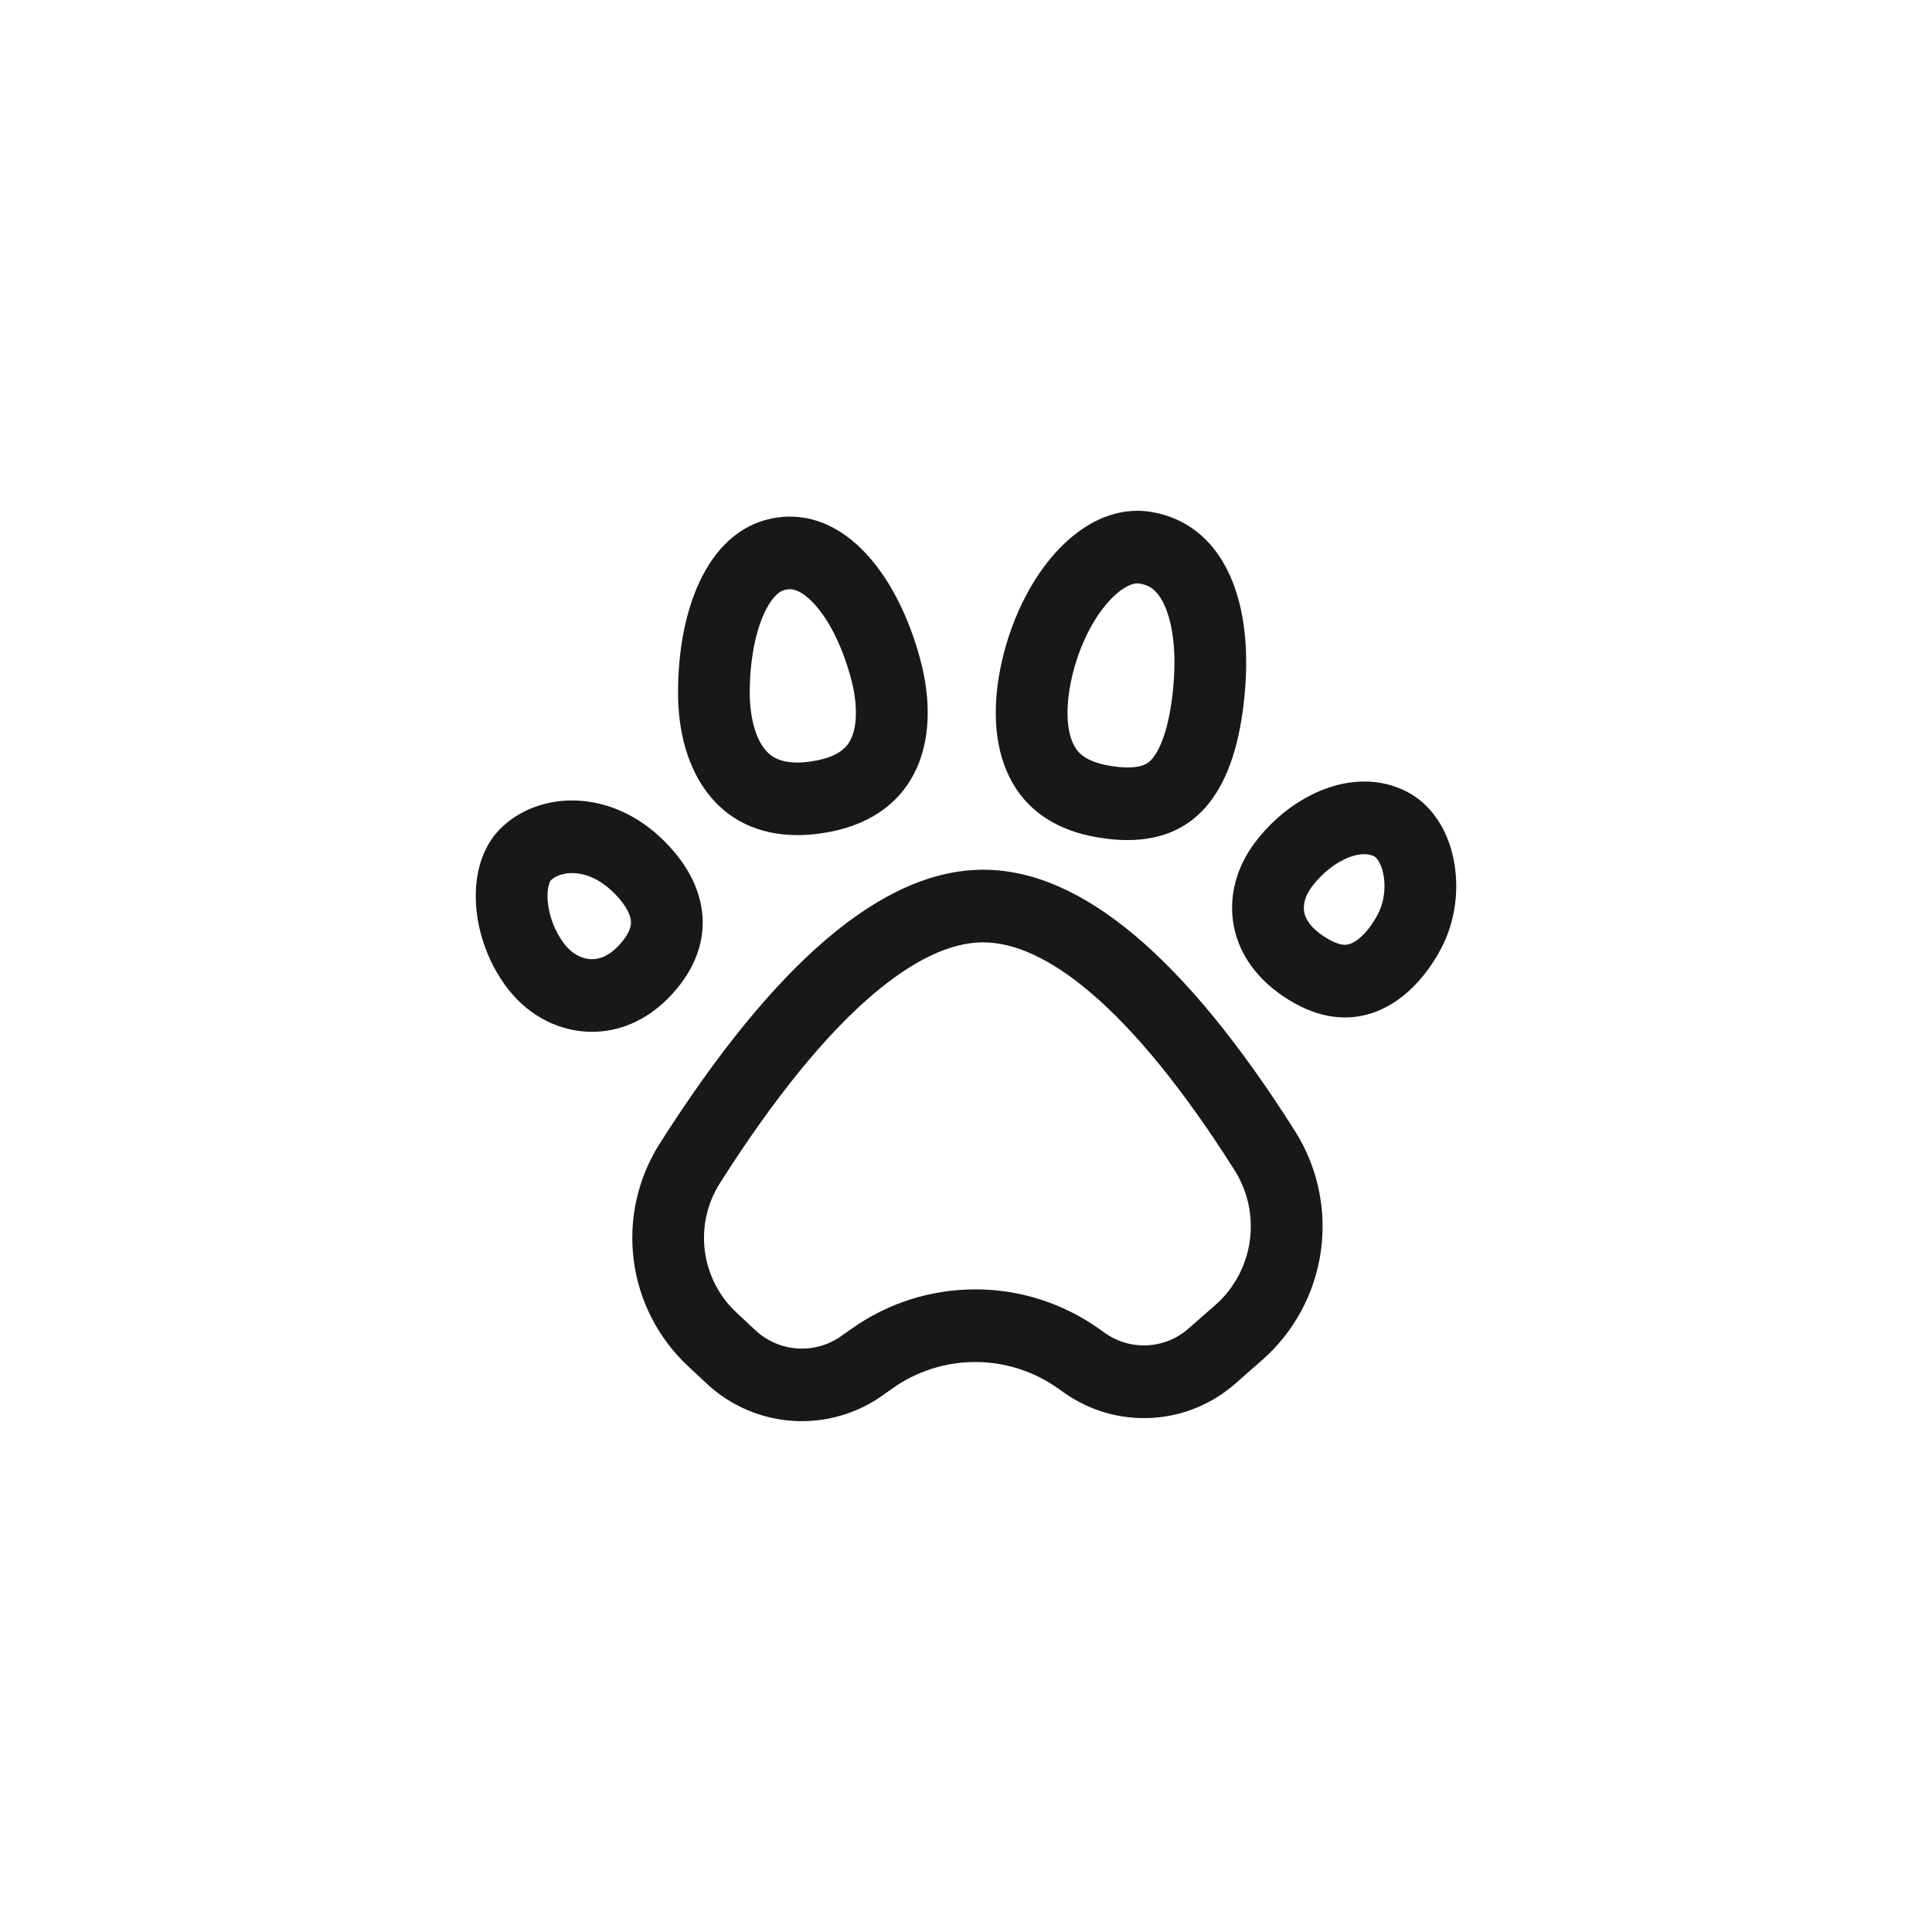 <svg xmlns="http://www.w3.org/2000/svg" fill="none" viewBox="0 0 100 100" height="100" width="100">
<path fill="#181818" d="M58.87 30.197C58.915 30.197 58.961 30.2 59.008 30.209C59.41 30.282 59.834 30.45 60.213 31.201C60.507 31.783 60.965 33.136 60.719 35.66C60.501 37.873 59.985 38.828 59.697 39.201C59.533 39.408 59.291 39.723 58.359 39.723C58.063 39.723 57.73 39.689 57.366 39.623C56.102 39.399 55.771 38.875 55.662 38.703C55.16 37.911 55.118 36.437 55.553 34.761C55.923 33.334 56.59 32.013 57.382 31.136C57.913 30.548 58.469 30.197 58.868 30.197M40.888 30.499C41.381 30.499 41.885 30.96 42.222 31.346C42.971 32.203 43.614 33.526 44.035 35.07C44.423 36.491 44.386 37.753 43.935 38.449C43.609 38.951 42.949 39.275 41.97 39.413C41.726 39.449 41.492 39.468 41.276 39.468C40.252 39.468 39.826 39.087 39.569 38.761C39.085 38.139 38.807 37.081 38.807 35.853C38.807 34.153 39.116 32.586 39.648 31.554C40.145 30.594 40.575 30.534 40.736 30.51C40.786 30.503 40.837 30.499 40.888 30.499ZM70.617 44.211C70.805 44.211 70.965 44.247 71.119 44.32C71.268 44.394 71.424 44.637 71.527 44.956C71.762 45.688 71.681 46.634 71.322 47.312C70.82 48.264 70.137 48.903 69.62 48.903C69.384 48.903 69.08 48.798 68.737 48.601L68.679 48.565C68.21 48.284 67.628 47.821 67.508 47.223C67.429 46.817 67.567 46.351 67.891 45.911C68.634 44.91 69.756 44.211 70.617 44.211ZM29.611 45.19C30.3 45.19 31.021 45.51 31.645 46.089C32.279 46.678 32.649 47.278 32.66 47.734C32.669 48.218 32.224 48.742 31.956 49.012C31.539 49.434 31.097 49.647 30.642 49.647C30.128 49.647 29.614 49.373 29.236 48.893C28.73 48.239 28.422 47.454 28.348 46.631C28.297 45.956 28.462 45.619 28.505 45.572C28.744 45.333 29.158 45.191 29.611 45.191M58.87 26.438C55.749 26.438 53.014 29.745 51.959 33.807C50.821 38.202 51.876 42.464 56.721 43.326C57.304 43.431 57.85 43.482 58.359 43.482C62.1 43.482 63.956 40.742 64.415 36.029C64.938 30.672 63.091 27.121 59.653 26.508C59.395 26.462 59.133 26.438 58.87 26.438ZM40.89 26.74C40.669 26.74 40.446 26.756 40.219 26.789C36.761 27.282 35.094 31.326 35.094 35.853C35.094 39.988 37.196 43.225 41.274 43.225C41.662 43.225 42.066 43.196 42.489 43.136C47.368 42.444 48.822 38.489 47.618 34.072C46.491 29.945 44.029 26.74 40.888 26.74H40.89ZM70.615 40.452C68.491 40.452 66.32 41.769 64.922 43.653C63.05 46.176 63.325 49.723 66.785 51.8C67.788 52.402 68.737 52.663 69.62 52.663C71.79 52.663 73.546 51.082 74.599 49.083C76.085 46.268 75.422 42.25 72.736 40.936C72.076 40.613 71.35 40.448 70.615 40.452ZM29.609 41.431C28.177 41.431 26.845 41.956 25.904 42.886C23.972 44.804 24.32 48.688 26.332 51.238C27.427 52.626 29.011 53.407 30.642 53.407C32.007 53.407 33.406 52.862 34.583 51.671C37.171 49.052 36.886 45.857 34.157 43.319C32.754 42.014 31.124 41.432 29.609 41.432V41.431ZM50.897 48.777C52.521 48.777 54.355 49.623 56.349 51.294C58.729 53.29 61.272 56.413 63.903 60.574C64.592 61.665 64.87 62.966 64.687 64.243C64.505 65.521 63.874 66.692 62.908 67.547L61.509 68.772C60.922 69.288 60.178 69.591 59.397 69.633C58.616 69.675 57.844 69.454 57.204 69.004L56.871 68.768C55.002 67.445 52.768 66.736 50.478 66.738C48.173 66.738 45.956 67.445 44.066 68.783L44.064 68.785L43.545 69.153C42.883 69.623 42.078 69.85 41.268 69.795C40.457 69.74 39.691 69.407 39.097 68.852L38.113 67.933C37.213 67.091 36.636 65.96 36.481 64.737C36.326 63.514 36.603 62.276 37.265 61.236C40.038 56.869 42.701 53.587 45.18 51.475C47.265 49.703 49.168 48.795 50.839 48.775H50.895M50.895 45.017H50.819C45.675 45.063 40.116 49.792 34.14 59.204C33.008 60.99 32.533 63.114 32.799 65.212C33.065 67.31 34.054 69.25 35.596 70.697L36.58 71.616C37.793 72.75 39.361 73.43 41.018 73.543C42.675 73.655 44.32 73.192 45.675 72.232L46.195 71.862C47.444 70.976 48.938 70.499 50.469 70.497C52.001 70.496 53.496 70.969 54.747 71.853L55.082 72.089C56.397 73.019 57.986 73.478 59.594 73.392C61.202 73.306 62.734 72.679 63.941 71.614L65.343 70.385C66.984 68.935 68.056 66.947 68.365 64.778C68.675 62.609 68.202 60.401 67.032 58.55C61.326 49.527 55.947 45.016 50.895 45.017Z"></path>
</svg>
